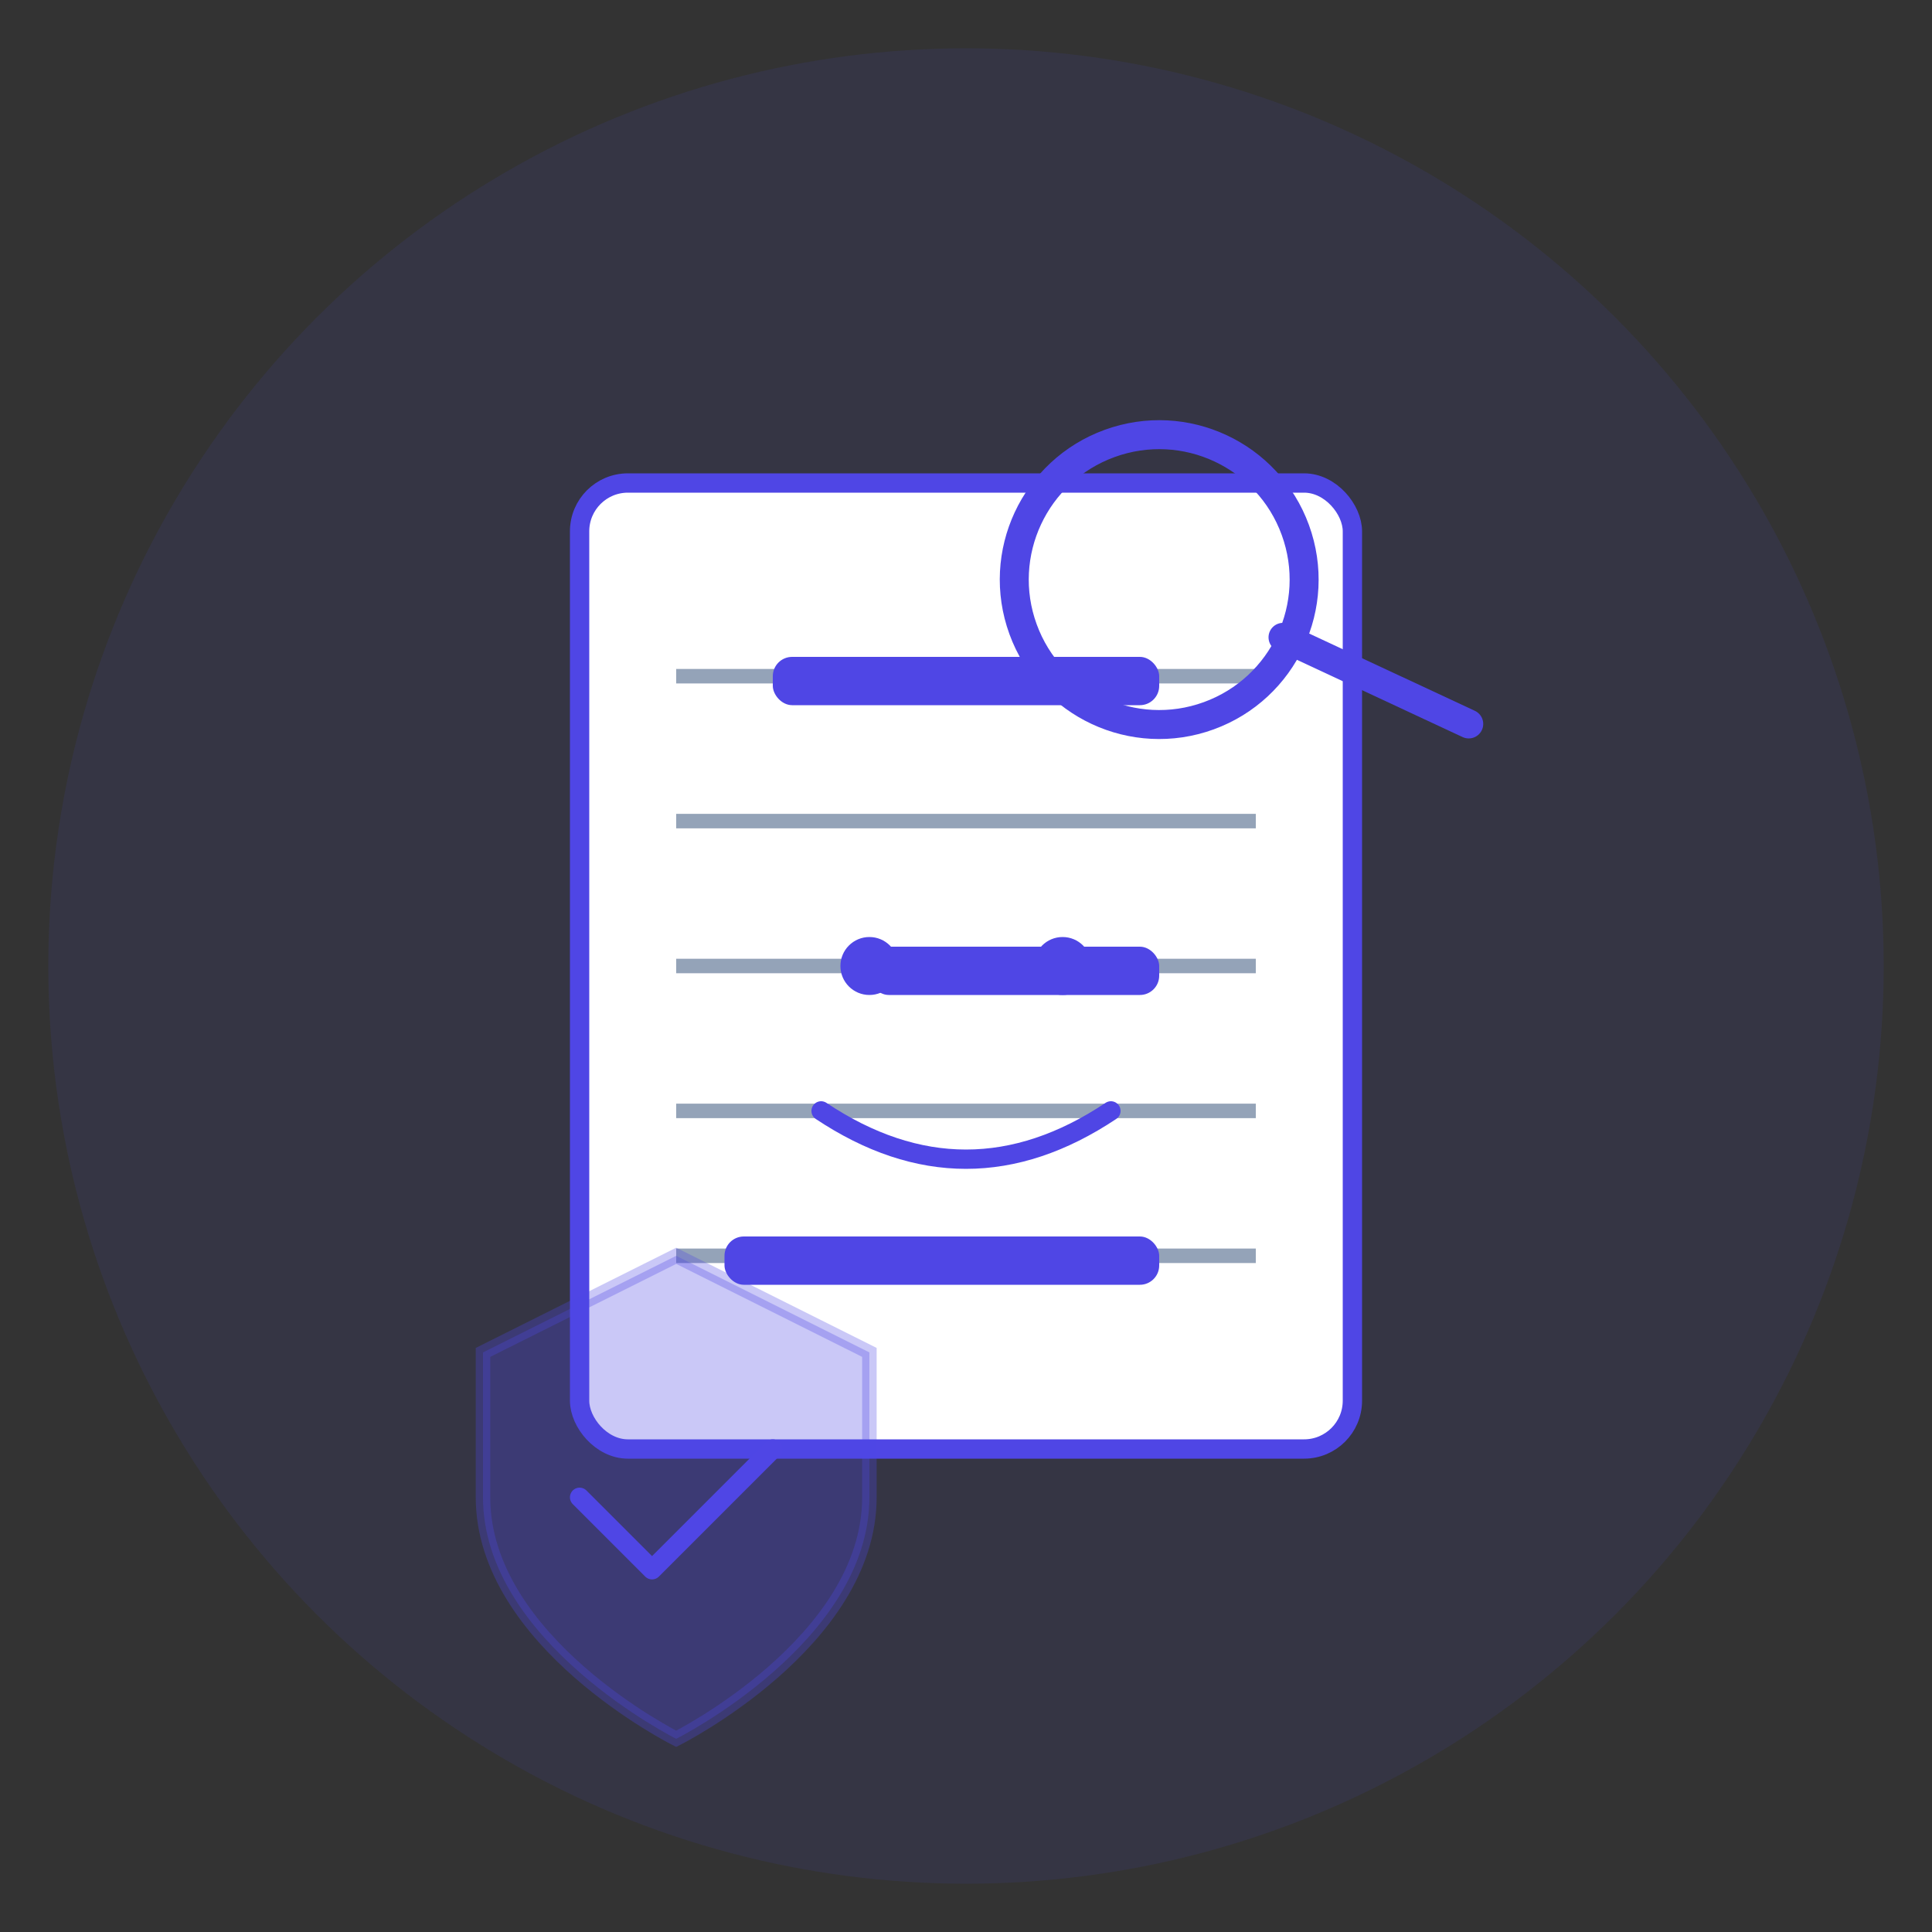 <?xml version="1.0" encoding="UTF-8" standalone="no"?>
<svg xmlns="http://www.w3.org/2000/svg" xmlns:xlink="http://www.w3.org/1999/xlink" width="200" height="200" viewBox="0 0 200 200">
  <rect x="0" y="0" width="200" height="200" fill="#333333" stroke="none"/>
  <!-- Background Circle -->
  <circle cx="100" cy="100" r="95" fill="#4f46e5" opacity="0.1" />
  
  <!-- Document Base -->
  <rect x="60" y="50" width="80" height="100" rx="5" ry="5" fill="white" stroke="#4f46e5" stroke-width="2" />
  
  <!-- Document Lines -->
  <line x1="70" y1="70" x2="130" y2="70" stroke="#94a3b8" stroke-width="1.5" />
  <line x1="70" y1="85" x2="130" y2="85" stroke="#94a3b8" stroke-width="1.5" />
  <line x1="70" y1="100" x2="130" y2="100" stroke="#94a3b8" stroke-width="1.5" />
  <line x1="70" y1="115" x2="130" y2="115" stroke="#94a3b8" stroke-width="1.5" />
  <line x1="70" y1="130" x2="130" y2="130" stroke="#94a3b8" stroke-width="1.5" />
  
  <!-- Redaction Blocks -->
  <rect x="80" y="68" width="40" height="5" rx="2" ry="2" fill="#4f46e5" />
  <rect x="90" y="98" width="30" height="5" rx="2" ry="2" fill="#4f46e5" />
  <rect x="75" y="128" width="45" height="5" rx="2" ry="2" fill="#4f46e5" />
  
  <!-- Magnifying Glass -->
  <g transform="translate(120, 60) rotate(-20)">
    <circle cx="0" cy="0" r="15" fill="none" stroke="#4f46e5" stroke-width="3" />
    <line x1="10" y1="10" x2="25" y2="25" stroke="#4f46e5" stroke-width="3" stroke-linecap="round" />
  </g>
  
  <!-- Shield Element -->
  <g transform="translate(50, 130)">
    <path d="M0,10 L20,0 L40,10 L40,25 C40,40 20,50 20,50 C20,50 0,40 0,25 Z" fill="#4f46e5" opacity="0.3" stroke="#4f46e5" stroke-width="1.5" />
    <path d="M10,25 L17.5,32.5 L30,20" fill="none" stroke="#4f46e5" stroke-width="2" stroke-linecap="round" stroke-linejoin="round" />
  </g>
  
  <!-- Face Elements (Friendly Assistant) -->
  <g transform="translate(100, 100)">
    <!-- Smile -->
    <path d="M-15,15 Q0,25 15,15" fill="none" stroke="#4f46e5" stroke-width="2" stroke-linecap="round" />
    
    <!-- Eyes -->
    <circle cx="-10" cy="0" r="3" fill="#4f46e5" />
    <circle cx="10" cy="0" r="3" fill="#4f46e5" />
  </g>
</svg>
